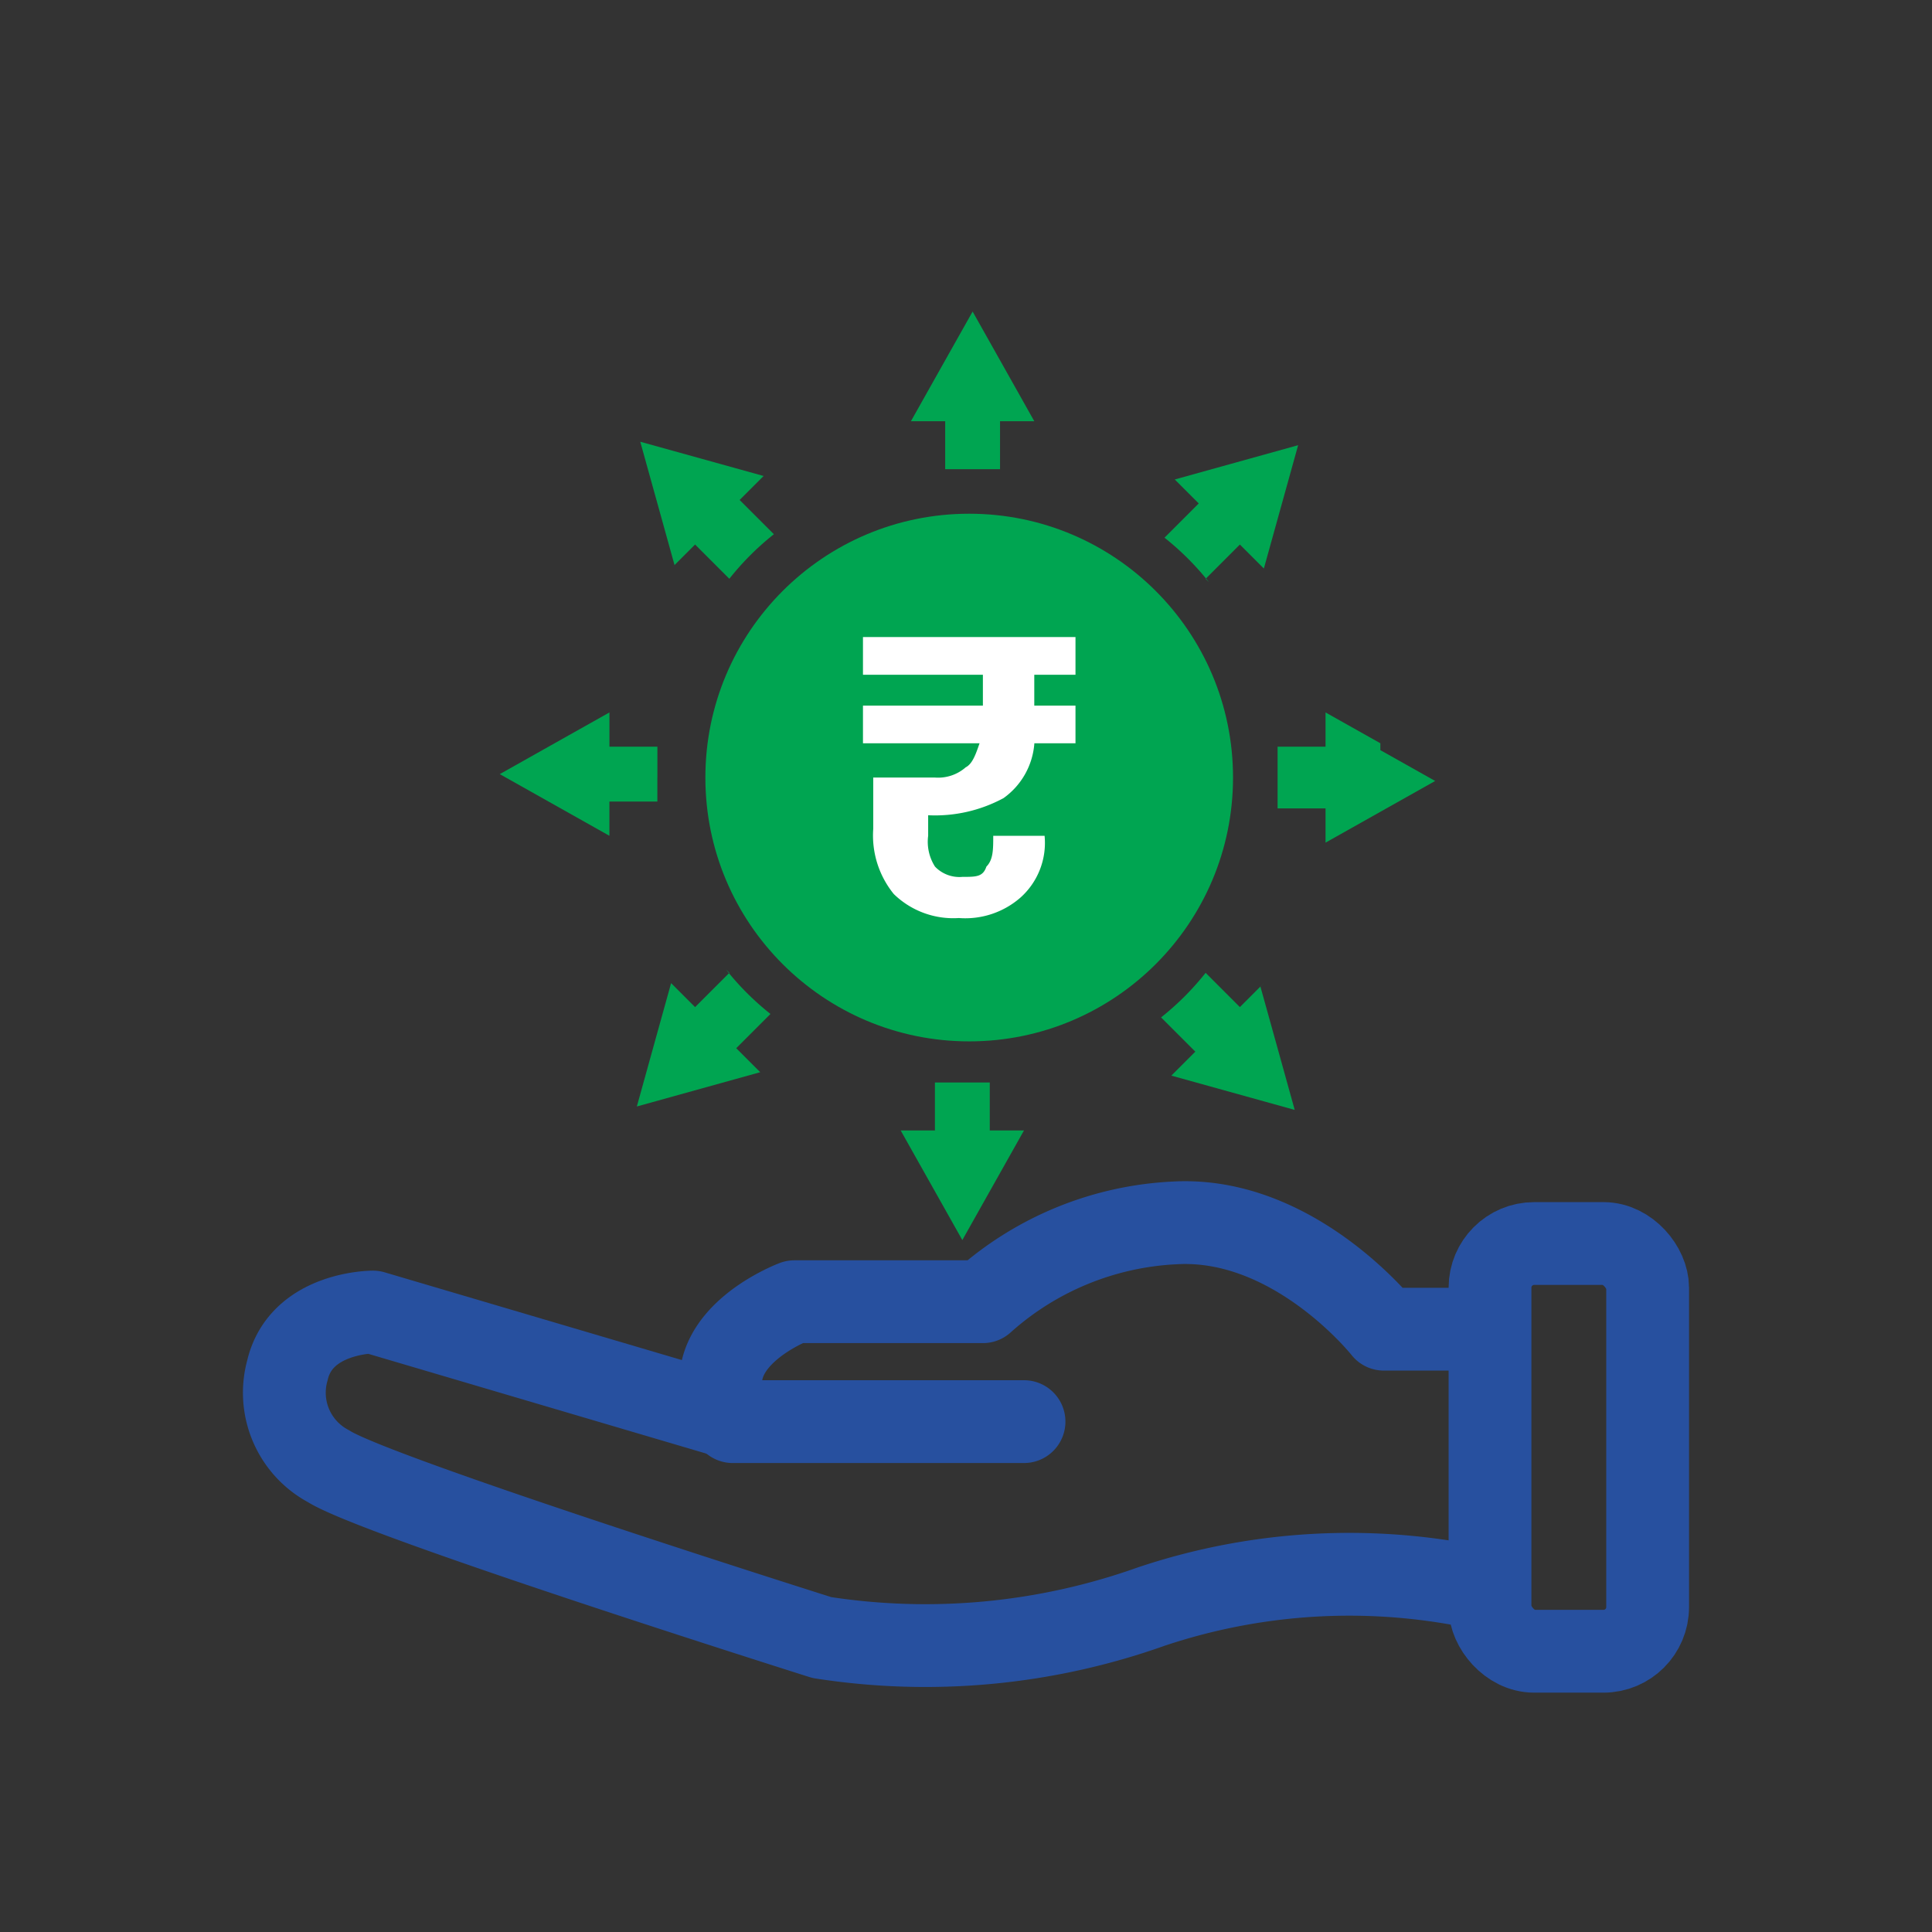 <svg xmlns="http://www.w3.org/2000/svg" width="70" height="70" viewBox="0 0 70 70">
  <rect x="0" y="0" width="70" height="70" fill="#333333" stroke="none"/>
  <g id="Group_6850" data-name="Group 6850" transform="translate(-310 -5183)">
    <rect id="Rectangle_1369" data-name="Rectangle 1369" width="70" height="70" transform="translate(310 5183)" fill="none"/>
    <g id="get_multiple_loans" data-name="get multiple loans" transform="translate(319.49 5194.188)">
      <rect id="Rectangle_1292" data-name="Rectangle 1292" width="5.711" height="14.773" rx="1.6" transform="translate(44.496 33.867)" fill="none" stroke="#27509f" stroke-linecap="round" stroke-linejoin="round" stroke-width="3"/>
      <path id="Path_2651" data-name="Path 2651" d="M40.677,30.551h-3.1S34.345,26.454,30,26.7a11.215,11.215,0,0,0-6.952,2.855H16.22s-3.973,1.49-2.235,4.345H24.538" transform="translate(3.074 6.42)" fill="none" stroke="#27509f" stroke-linecap="round" stroke-linejoin="round" stroke-width="3"/>
      <path id="Path_2652" data-name="Path 2652" d="M17.06,33.148,4.024,29.3s-2.607,0-3.1,2.11a3.016,3.016,0,0,0,1.49,3.476C4.149,36,20.287,41.094,20.287,41.094a24.383,24.383,0,0,0,11.918-1.117,22.583,22.583,0,0,1,12.166-.621" transform="translate(0 7.05)" fill="none" stroke="#27509f" stroke-linecap="round" stroke-linejoin="round" stroke-width="3"/>
      <g id="Group_6712" data-name="Group 6712" transform="translate(8.618 0.1)">
        <g id="Group_6711" data-name="Group 6711">
          <path id="Path_2968" data-name="Path 2968" d="M20.093,5.811h2.235V4.073h1.241L22.452,2.086,21.335.1,20.217,2.086,19.1,4.073h1.241V5.811Z" transform="translate(-4.203 -0.1)" fill="#00a551"/>
          <path id="Path_2969" data-name="Path 2969" d="M12.317,8.493l.869-.869,1.241,1.241a9.923,9.923,0,0,1,1.614-1.614L14.8,6.01l.869-.869-2.235-.621L11.2,3.9l.621,2.235.621,2.235Z" transform="translate(-6.11 0.817)" fill="#00a551"/>
          <path id="Path_2970" data-name="Path 2970" d="M27.99,8.842,29.231,7.6l.869.869.621-2.235L31.342,4l-2.235.621-2.235.621.869.869L26.5,7.352a9.923,9.923,0,0,1,1.614,1.614Z" transform="translate(-2.416 0.842)" fill="#00a551"/>
          <path id="Path_2971" data-name="Path 2971" d="M12.811,14.159V13.041H11.073V11.8L9.086,12.917,7.1,14.035l1.986,1.117,1.986,1.117V15.028h1.738v-.869Z" transform="translate(-7.1 2.725)" fill="#00a551"/>
          <path id="Path_2972" data-name="Path 2972" d="M30.124,19.772l-.869.869L28.014,19.4A9.923,9.923,0,0,1,26.4,21.014l1.241,1.241-.869.869,2.235.621,2.235.621-.621-2.235L30,19.9Z" transform="translate(-2.44 4.56)" fill="#00a551"/>
          <path id="Path_2973" data-name="Path 2973" d="M14.452,19.424,13.21,20.666l-.869-.869-.621,2.235L11.1,24.266l2.235-.621,2.235-.621-.869-.869,1.241-1.241A9.923,9.923,0,0,1,14.328,19.3Z" transform="translate(-6.134 4.536)" fill="#00a551"/>
          <path id="Path_2974" data-name="Path 2974" d="M33.524,12.917,31.538,11.8v1.241H29.8v2.235h1.738v1.241L33.524,15.4l1.986-1.117-1.986-1.117Z" transform="translate(-1.619 2.725)" fill="#00a551"/>
          <path id="Path_2975" data-name="Path 2975" d="M22.276,22.6H20.041v1.738H18.8l1.117,1.986,1.117,1.986,1.117-1.986,1.117-1.986H22.028V22.6Z" transform="translate(-4.275 5.332)" fill="#00a551"/>
        </g>
        <circle id="Ellipse_196" data-name="Ellipse 196" cx="9.559" cy="9.559" r="9.559" transform="translate(7.449 7.325)" fill="#00a551"/>
        <path id="Path_2976" data-name="Path 2976" d="M23.907,10.966v1.117H25.4v1.366h-1.49a2.678,2.678,0,0,1-1.117,1.986,5.217,5.217,0,0,1-2.731.621V16.8a1.669,1.669,0,0,0,.248,1.117,1.222,1.222,0,0,0,.993.372c.5,0,.745,0,.869-.372.248-.248.248-.621.248-1.117H24.28a2.656,2.656,0,0,1-.869,2.235,3.035,3.035,0,0,1-2.235.745,3.091,3.091,0,0,1-2.359-.869,3.361,3.361,0,0,1-.745-2.359V14.69h2.235a1.517,1.517,0,0,0,1.117-.372c.248-.124.372-.5.5-.869H17.7V12.083h4.345V10.966H17.7V9.6h7.7v1.366h-1.49Z" transform="translate(-4.541 2.194)" fill="#fff"/>
      </g>
    </g>
  </g>
</svg>
